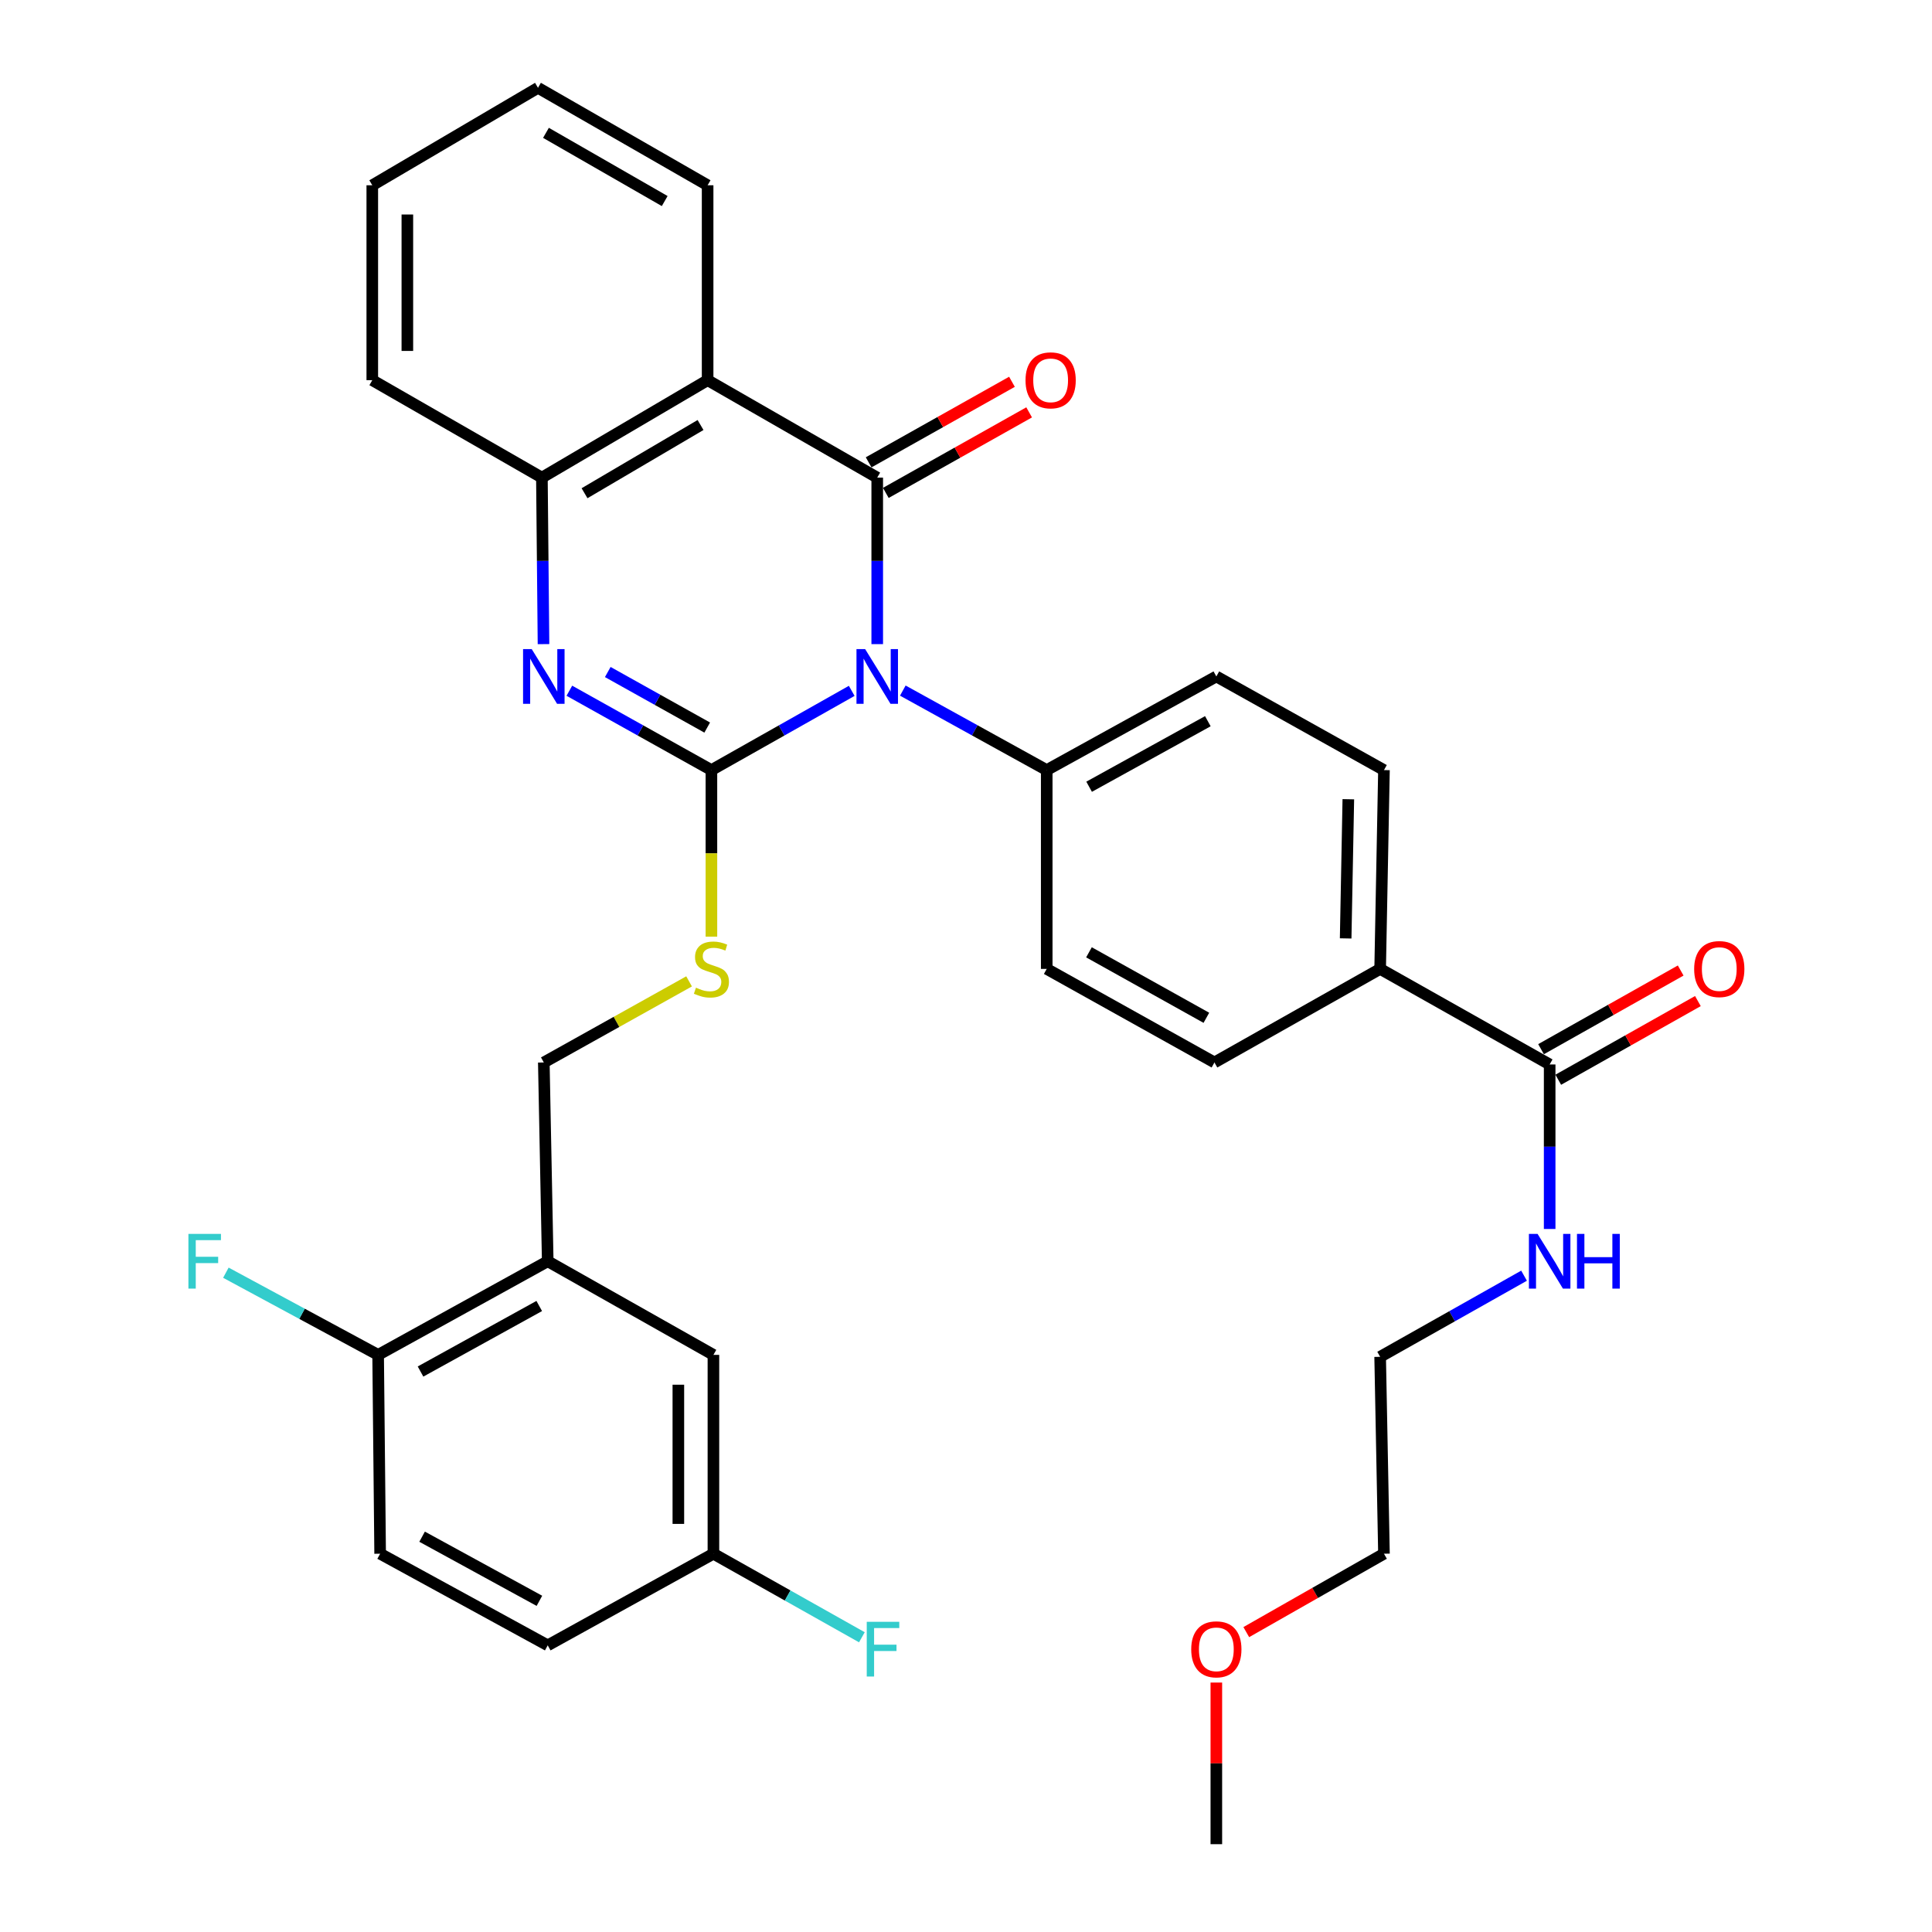 <?xml version='1.0' encoding='iso-8859-1'?>
<svg version='1.1' baseProfile='full'
              xmlns='http://www.w3.org/2000/svg'
                      xmlns:rdkit='http://www.rdkit.org/xml'
                      xmlns:xlink='http://www.w3.org/1999/xlink'
                  xml:space='preserve'
width='1000px' height='1000px' viewBox='0 0 1000 1000'>
<!-- END OF HEADER -->
<rect style='opacity:1.0;fill:#FFFFFF;stroke:none' width='1000' height='1000' x='0' y='0'> </rect>
<path class='bond-0' d='M 440.849,357.588 L 404.538,378.092' style='fill:none;fill-rule:evenodd;stroke:#0000FF;stroke-width:6px;stroke-linecap:butt;stroke-linejoin:miter;stroke-opacity:1' />
<path class='bond-0' d='M 404.538,378.092 L 368.228,398.596' style='fill:none;fill-rule:evenodd;stroke:#000000;stroke-width:6px;stroke-linecap:butt;stroke-linejoin:miter;stroke-opacity:1' />
<path class='bond-1' d='M 454.053,333.399 L 454.053,290.307' style='fill:none;fill-rule:evenodd;stroke:#0000FF;stroke-width:6px;stroke-linecap:butt;stroke-linejoin:miter;stroke-opacity:1' />
<path class='bond-1' d='M 454.053,290.307 L 454.053,247.215' style='fill:none;fill-rule:evenodd;stroke:#000000;stroke-width:6px;stroke-linecap:butt;stroke-linejoin:miter;stroke-opacity:1' />
<path class='bond-7' d='M 467.299,357.449 L 504.541,378.022' style='fill:none;fill-rule:evenodd;stroke:#0000FF;stroke-width:6px;stroke-linecap:butt;stroke-linejoin:miter;stroke-opacity:1' />
<path class='bond-7' d='M 504.541,378.022 L 541.783,398.596' style='fill:none;fill-rule:evenodd;stroke:#000000;stroke-width:6px;stroke-linecap:butt;stroke-linejoin:miter;stroke-opacity:1' />
<path class='bond-2' d='M 368.228,398.596 L 331.464,378.058' style='fill:none;fill-rule:evenodd;stroke:#000000;stroke-width:6px;stroke-linecap:butt;stroke-linejoin:miter;stroke-opacity:1' />
<path class='bond-2' d='M 331.464,378.058 L 294.7,357.52' style='fill:none;fill-rule:evenodd;stroke:#0000FF;stroke-width:6px;stroke-linecap:butt;stroke-linejoin:miter;stroke-opacity:1' />
<path class='bond-2' d='M 366.051,376.588 L 340.316,362.211' style='fill:none;fill-rule:evenodd;stroke:#000000;stroke-width:6px;stroke-linecap:butt;stroke-linejoin:miter;stroke-opacity:1' />
<path class='bond-2' d='M 340.316,362.211 L 314.582,347.835' style='fill:none;fill-rule:evenodd;stroke:#0000FF;stroke-width:6px;stroke-linecap:butt;stroke-linejoin:miter;stroke-opacity:1' />
<path class='bond-5' d='M 368.228,398.596 L 368.228,441.703' style='fill:none;fill-rule:evenodd;stroke:#000000;stroke-width:6px;stroke-linecap:butt;stroke-linejoin:miter;stroke-opacity:1' />
<path class='bond-5' d='M 368.228,441.703 L 368.228,484.81' style='fill:none;fill-rule:evenodd;stroke:#CCCC00;stroke-width:6px;stroke-linecap:butt;stroke-linejoin:miter;stroke-opacity:1' />
<path class='bond-3' d='M 454.053,247.215 L 366.262,196.775' style='fill:none;fill-rule:evenodd;stroke:#000000;stroke-width:6px;stroke-linecap:butt;stroke-linejoin:miter;stroke-opacity:1' />
<path class='bond-9' d='M 458.499,255.127 L 495.591,234.283' style='fill:none;fill-rule:evenodd;stroke:#000000;stroke-width:6px;stroke-linecap:butt;stroke-linejoin:miter;stroke-opacity:1' />
<path class='bond-9' d='M 495.591,234.283 L 532.683,213.439' style='fill:none;fill-rule:evenodd;stroke:#FF0000;stroke-width:6px;stroke-linecap:butt;stroke-linejoin:miter;stroke-opacity:1' />
<path class='bond-9' d='M 449.607,239.303 L 486.698,218.459' style='fill:none;fill-rule:evenodd;stroke:#000000;stroke-width:6px;stroke-linecap:butt;stroke-linejoin:miter;stroke-opacity:1' />
<path class='bond-9' d='M 486.698,218.459 L 523.79,197.615' style='fill:none;fill-rule:evenodd;stroke:#FF0000;stroke-width:6px;stroke-linecap:butt;stroke-linejoin:miter;stroke-opacity:1' />
<path class='bond-34' d='M 281.315,333.399 L 280.901,290.307' style='fill:none;fill-rule:evenodd;stroke:#0000FF;stroke-width:6px;stroke-linecap:butt;stroke-linejoin:miter;stroke-opacity:1' />
<path class='bond-34' d='M 280.901,290.307 L 280.487,247.215' style='fill:none;fill-rule:evenodd;stroke:#000000;stroke-width:6px;stroke-linecap:butt;stroke-linejoin:miter;stroke-opacity:1' />
<path class='bond-4' d='M 366.262,196.775 L 280.487,247.215' style='fill:none;fill-rule:evenodd;stroke:#000000;stroke-width:6px;stroke-linecap:butt;stroke-linejoin:miter;stroke-opacity:1' />
<path class='bond-4' d='M 362.597,219.987 L 302.554,255.295' style='fill:none;fill-rule:evenodd;stroke:#000000;stroke-width:6px;stroke-linecap:butt;stroke-linejoin:miter;stroke-opacity:1' />
<path class='bond-23' d='M 366.262,196.775 L 366.262,95.895' style='fill:none;fill-rule:evenodd;stroke:#000000;stroke-width:6px;stroke-linecap:butt;stroke-linejoin:miter;stroke-opacity:1' />
<path class='bond-26' d='M 280.487,247.215 L 192.696,196.775' style='fill:none;fill-rule:evenodd;stroke:#000000;stroke-width:6px;stroke-linecap:butt;stroke-linejoin:miter;stroke-opacity:1' />
<path class='bond-12' d='M 356.664,507.957 L 319.07,528.941' style='fill:none;fill-rule:evenodd;stroke:#CCCC00;stroke-width:6px;stroke-linecap:butt;stroke-linejoin:miter;stroke-opacity:1' />
<path class='bond-12' d='M 319.07,528.941 L 281.476,549.926' style='fill:none;fill-rule:evenodd;stroke:#000000;stroke-width:6px;stroke-linecap:butt;stroke-linejoin:miter;stroke-opacity:1' />
<path class='bond-6' d='M 283.503,652.823 L 281.476,549.926' style='fill:none;fill-rule:evenodd;stroke:#000000;stroke-width:6px;stroke-linecap:butt;stroke-linejoin:miter;stroke-opacity:1' />
<path class='bond-11' d='M 283.503,652.823 L 195.721,701.286' style='fill:none;fill-rule:evenodd;stroke:#000000;stroke-width:6px;stroke-linecap:butt;stroke-linejoin:miter;stroke-opacity:1' />
<path class='bond-11' d='M 279.108,675.982 L 217.662,709.907' style='fill:none;fill-rule:evenodd;stroke:#000000;stroke-width:6px;stroke-linecap:butt;stroke-linejoin:miter;stroke-opacity:1' />
<path class='bond-13' d='M 283.503,652.823 L 369.267,701.286' style='fill:none;fill-rule:evenodd;stroke:#000000;stroke-width:6px;stroke-linecap:butt;stroke-linejoin:miter;stroke-opacity:1' />
<path class='bond-15' d='M 541.783,398.596 L 541.783,501.503' style='fill:none;fill-rule:evenodd;stroke:#000000;stroke-width:6px;stroke-linecap:butt;stroke-linejoin:miter;stroke-opacity:1' />
<path class='bond-16' d='M 541.783,398.596 L 629.575,350.132' style='fill:none;fill-rule:evenodd;stroke:#000000;stroke-width:6px;stroke-linecap:butt;stroke-linejoin:miter;stroke-opacity:1' />
<path class='bond-16' d='M 563.724,407.217 L 625.178,373.292' style='fill:none;fill-rule:evenodd;stroke:#000000;stroke-width:6px;stroke-linecap:butt;stroke-linejoin:miter;stroke-opacity:1' />
<path class='bond-8' d='M 802.101,550.964 L 714.361,501.503' style='fill:none;fill-rule:evenodd;stroke:#000000;stroke-width:6px;stroke-linecap:butt;stroke-linejoin:miter;stroke-opacity:1' />
<path class='bond-14' d='M 806.556,558.871 L 842.692,538.512' style='fill:none;fill-rule:evenodd;stroke:#000000;stroke-width:6px;stroke-linecap:butt;stroke-linejoin:miter;stroke-opacity:1' />
<path class='bond-14' d='M 842.692,538.512 L 878.828,518.153' style='fill:none;fill-rule:evenodd;stroke:#FF0000;stroke-width:6px;stroke-linecap:butt;stroke-linejoin:miter;stroke-opacity:1' />
<path class='bond-14' d='M 797.647,543.057 L 833.783,522.698' style='fill:none;fill-rule:evenodd;stroke:#000000;stroke-width:6px;stroke-linecap:butt;stroke-linejoin:miter;stroke-opacity:1' />
<path class='bond-14' d='M 833.783,522.698 L 869.919,502.339' style='fill:none;fill-rule:evenodd;stroke:#FF0000;stroke-width:6px;stroke-linecap:butt;stroke-linejoin:miter;stroke-opacity:1' />
<path class='bond-19' d='M 802.101,550.964 L 802.101,593.54' style='fill:none;fill-rule:evenodd;stroke:#000000;stroke-width:6px;stroke-linecap:butt;stroke-linejoin:miter;stroke-opacity:1' />
<path class='bond-19' d='M 802.101,593.54 L 802.101,636.116' style='fill:none;fill-rule:evenodd;stroke:#0000FF;stroke-width:6px;stroke-linecap:butt;stroke-linejoin:miter;stroke-opacity:1' />
<path class='bond-10' d='M 714.361,501.503 L 716.337,398.596' style='fill:none;fill-rule:evenodd;stroke:#000000;stroke-width:6px;stroke-linecap:butt;stroke-linejoin:miter;stroke-opacity:1' />
<path class='bond-10' d='M 696.509,485.718 L 697.893,413.683' style='fill:none;fill-rule:evenodd;stroke:#000000;stroke-width:6px;stroke-linecap:butt;stroke-linejoin:miter;stroke-opacity:1' />
<path class='bond-33' d='M 714.361,501.503 L 628.596,549.926' style='fill:none;fill-rule:evenodd;stroke:#000000;stroke-width:6px;stroke-linecap:butt;stroke-linejoin:miter;stroke-opacity:1' />
<path class='bond-20' d='M 195.721,701.286 L 196.76,804.203' style='fill:none;fill-rule:evenodd;stroke:#000000;stroke-width:6px;stroke-linecap:butt;stroke-linejoin:miter;stroke-opacity:1' />
<path class='bond-22' d='M 195.721,701.286 L 156.318,680.016' style='fill:none;fill-rule:evenodd;stroke:#000000;stroke-width:6px;stroke-linecap:butt;stroke-linejoin:miter;stroke-opacity:1' />
<path class='bond-22' d='M 156.318,680.016 L 116.914,658.745' style='fill:none;fill-rule:evenodd;stroke:#33CCCC;stroke-width:6px;stroke-linecap:butt;stroke-linejoin:miter;stroke-opacity:1' />
<path class='bond-21' d='M 369.267,701.286 L 369.267,804.203' style='fill:none;fill-rule:evenodd;stroke:#000000;stroke-width:6px;stroke-linecap:butt;stroke-linejoin:miter;stroke-opacity:1' />
<path class='bond-21' d='M 351.116,716.724 L 351.116,788.766' style='fill:none;fill-rule:evenodd;stroke:#000000;stroke-width:6px;stroke-linecap:butt;stroke-linejoin:miter;stroke-opacity:1' />
<path class='bond-18' d='M 541.783,501.503 L 628.596,549.926' style='fill:none;fill-rule:evenodd;stroke:#000000;stroke-width:6px;stroke-linecap:butt;stroke-linejoin:miter;stroke-opacity:1' />
<path class='bond-18' d='M 563.647,492.914 L 624.417,526.81' style='fill:none;fill-rule:evenodd;stroke:#000000;stroke-width:6px;stroke-linecap:butt;stroke-linejoin:miter;stroke-opacity:1' />
<path class='bond-17' d='M 629.575,350.132 L 716.337,398.596' style='fill:none;fill-rule:evenodd;stroke:#000000;stroke-width:6px;stroke-linecap:butt;stroke-linejoin:miter;stroke-opacity:1' />
<path class='bond-28' d='M 788.843,660.297 L 751.602,681.291' style='fill:none;fill-rule:evenodd;stroke:#0000FF;stroke-width:6px;stroke-linecap:butt;stroke-linejoin:miter;stroke-opacity:1' />
<path class='bond-28' d='M 751.602,681.291 L 714.361,702.285' style='fill:none;fill-rule:evenodd;stroke:#000000;stroke-width:6px;stroke-linecap:butt;stroke-linejoin:miter;stroke-opacity:1' />
<path class='bond-36' d='M 196.76,804.203 L 283.503,851.628' style='fill:none;fill-rule:evenodd;stroke:#000000;stroke-width:6px;stroke-linecap:butt;stroke-linejoin:miter;stroke-opacity:1' />
<path class='bond-36' d='M 218.479,795.391 L 279.199,828.588' style='fill:none;fill-rule:evenodd;stroke:#000000;stroke-width:6px;stroke-linecap:butt;stroke-linejoin:miter;stroke-opacity:1' />
<path class='bond-24' d='M 369.267,804.203 L 283.503,851.628' style='fill:none;fill-rule:evenodd;stroke:#000000;stroke-width:6px;stroke-linecap:butt;stroke-linejoin:miter;stroke-opacity:1' />
<path class='bond-25' d='M 369.267,804.203 L 407.688,825.826' style='fill:none;fill-rule:evenodd;stroke:#000000;stroke-width:6px;stroke-linecap:butt;stroke-linejoin:miter;stroke-opacity:1' />
<path class='bond-25' d='M 407.688,825.826 L 446.11,847.449' style='fill:none;fill-rule:evenodd;stroke:#33CCCC;stroke-width:6px;stroke-linecap:butt;stroke-linejoin:miter;stroke-opacity:1' />
<path class='bond-31' d='M 366.262,95.895 L 278.461,45.455' style='fill:none;fill-rule:evenodd;stroke:#000000;stroke-width:6px;stroke-linecap:butt;stroke-linejoin:miter;stroke-opacity:1' />
<path class='bond-31' d='M 344.05,104.067 L 282.589,68.759' style='fill:none;fill-rule:evenodd;stroke:#000000;stroke-width:6px;stroke-linecap:butt;stroke-linejoin:miter;stroke-opacity:1' />
<path class='bond-35' d='M 192.696,196.775 L 192.696,95.895' style='fill:none;fill-rule:evenodd;stroke:#000000;stroke-width:6px;stroke-linecap:butt;stroke-linejoin:miter;stroke-opacity:1' />
<path class='bond-35' d='M 210.847,181.643 L 210.847,111.027' style='fill:none;fill-rule:evenodd;stroke:#000000;stroke-width:6px;stroke-linecap:butt;stroke-linejoin:miter;stroke-opacity:1' />
<path class='bond-27' d='M 645.071,844.782 L 680.704,824.493' style='fill:none;fill-rule:evenodd;stroke:#FF0000;stroke-width:6px;stroke-linecap:butt;stroke-linejoin:miter;stroke-opacity:1' />
<path class='bond-27' d='M 680.704,824.493 L 716.337,804.203' style='fill:none;fill-rule:evenodd;stroke:#000000;stroke-width:6px;stroke-linecap:butt;stroke-linejoin:miter;stroke-opacity:1' />
<path class='bond-30' d='M 629.575,870.888 L 629.575,912.717' style='fill:none;fill-rule:evenodd;stroke:#FF0000;stroke-width:6px;stroke-linecap:butt;stroke-linejoin:miter;stroke-opacity:1' />
<path class='bond-30' d='M 629.575,912.717 L 629.575,954.545' style='fill:none;fill-rule:evenodd;stroke:#000000;stroke-width:6px;stroke-linecap:butt;stroke-linejoin:miter;stroke-opacity:1' />
<path class='bond-29' d='M 714.361,702.285 L 716.337,804.203' style='fill:none;fill-rule:evenodd;stroke:#000000;stroke-width:6px;stroke-linecap:butt;stroke-linejoin:miter;stroke-opacity:1' />
<path class='bond-32' d='M 278.461,45.455 L 192.696,95.895' style='fill:none;fill-rule:evenodd;stroke:#000000;stroke-width:6px;stroke-linecap:butt;stroke-linejoin:miter;stroke-opacity:1' />
<path  class='atom-0' d='M 447.793 335.972
L 457.073 350.972
Q 457.993 352.452, 459.473 355.132
Q 460.953 357.812, 461.033 357.972
L 461.033 335.972
L 464.793 335.972
L 464.793 364.292
L 460.913 364.292
L 450.953 347.892
Q 449.793 345.972, 448.553 343.772
Q 447.353 341.572, 446.993 340.892
L 446.993 364.292
L 443.313 364.292
L 443.313 335.972
L 447.793 335.972
' fill='#0000FF'/>
<path  class='atom-3' d='M 275.216 335.972
L 284.496 350.972
Q 285.416 352.452, 286.896 355.132
Q 288.376 357.812, 288.456 357.972
L 288.456 335.972
L 292.216 335.972
L 292.216 364.292
L 288.336 364.292
L 278.376 347.892
Q 277.216 345.972, 275.976 343.772
Q 274.776 341.572, 274.416 340.892
L 274.416 364.292
L 270.736 364.292
L 270.736 335.972
L 275.216 335.972
' fill='#0000FF'/>
<path  class='atom-6' d='M 360.228 511.223
Q 360.548 511.343, 361.868 511.903
Q 363.188 512.463, 364.628 512.823
Q 366.108 513.143, 367.548 513.143
Q 370.228 513.143, 371.788 511.863
Q 373.348 510.543, 373.348 508.263
Q 373.348 506.703, 372.548 505.743
Q 371.788 504.783, 370.588 504.263
Q 369.388 503.743, 367.388 503.143
Q 364.868 502.383, 363.348 501.663
Q 361.868 500.943, 360.788 499.423
Q 359.748 497.903, 359.748 495.343
Q 359.748 491.783, 362.148 489.583
Q 364.588 487.383, 369.388 487.383
Q 372.668 487.383, 376.388 488.943
L 375.468 492.023
Q 372.068 490.623, 369.508 490.623
Q 366.748 490.623, 365.228 491.783
Q 363.708 492.903, 363.748 494.863
Q 363.748 496.383, 364.508 497.303
Q 365.308 498.223, 366.428 498.743
Q 367.588 499.263, 369.508 499.863
Q 372.068 500.663, 373.588 501.463
Q 375.108 502.263, 376.188 503.903
Q 377.308 505.503, 377.308 508.263
Q 377.308 512.183, 374.668 514.303
Q 372.068 516.383, 367.708 516.383
Q 365.188 516.383, 363.268 515.823
Q 361.388 515.303, 359.148 514.383
L 360.228 511.223
' fill='#CCCC00'/>
<path  class='atom-10' d='M 530.81 196.855
Q 530.81 190.055, 534.17 186.255
Q 537.53 182.455, 543.81 182.455
Q 550.09 182.455, 553.45 186.255
Q 556.81 190.055, 556.81 196.855
Q 556.81 203.735, 553.41 207.655
Q 550.01 211.535, 543.81 211.535
Q 537.57 211.535, 534.17 207.655
Q 530.81 203.775, 530.81 196.855
M 543.81 208.335
Q 548.13 208.335, 550.45 205.455
Q 552.81 202.535, 552.81 196.855
Q 552.81 191.295, 550.45 188.495
Q 548.13 185.655, 543.81 185.655
Q 539.49 185.655, 537.13 188.455
Q 534.81 191.255, 534.81 196.855
Q 534.81 202.575, 537.13 205.455
Q 539.49 208.335, 543.81 208.335
' fill='#FF0000'/>
<path  class='atom-15' d='M 876.893 501.583
Q 876.893 494.783, 880.253 490.983
Q 883.613 487.183, 889.893 487.183
Q 896.173 487.183, 899.533 490.983
Q 902.893 494.783, 902.893 501.583
Q 902.893 508.463, 899.493 512.383
Q 896.093 516.263, 889.893 516.263
Q 883.653 516.263, 880.253 512.383
Q 876.893 508.503, 876.893 501.583
M 889.893 513.063
Q 894.213 513.063, 896.533 510.183
Q 898.893 507.263, 898.893 501.583
Q 898.893 496.023, 896.533 493.223
Q 894.213 490.383, 889.893 490.383
Q 885.573 490.383, 883.213 493.183
Q 880.893 495.983, 880.893 501.583
Q 880.893 507.303, 883.213 510.183
Q 885.573 513.063, 889.893 513.063
' fill='#FF0000'/>
<path  class='atom-20' d='M 795.841 638.663
L 805.121 653.663
Q 806.041 655.143, 807.521 657.823
Q 809.001 660.503, 809.081 660.663
L 809.081 638.663
L 812.841 638.663
L 812.841 666.983
L 808.961 666.983
L 799.001 650.583
Q 797.841 648.663, 796.601 646.463
Q 795.401 644.263, 795.041 643.583
L 795.041 666.983
L 791.361 666.983
L 791.361 638.663
L 795.841 638.663
' fill='#0000FF'/>
<path  class='atom-20' d='M 816.241 638.663
L 820.081 638.663
L 820.081 650.703
L 834.561 650.703
L 834.561 638.663
L 838.401 638.663
L 838.401 666.983
L 834.561 666.983
L 834.561 653.903
L 820.081 653.903
L 820.081 666.983
L 816.241 666.983
L 816.241 638.663
' fill='#0000FF'/>
<path  class='atom-23' d='M 97.524 638.663
L 114.364 638.663
L 114.364 641.903
L 101.324 641.903
L 101.324 650.503
L 112.924 650.503
L 112.924 653.783
L 101.324 653.783
L 101.324 666.983
L 97.524 666.983
L 97.524 638.663
' fill='#33CCCC'/>
<path  class='atom-26' d='M 448.628 839.445
L 465.468 839.445
L 465.468 842.685
L 452.428 842.685
L 452.428 851.285
L 464.028 851.285
L 464.028 854.565
L 452.428 854.565
L 452.428 867.765
L 448.628 867.765
L 448.628 839.445
' fill='#33CCCC'/>
<path  class='atom-28' d='M 616.575 853.685
Q 616.575 846.885, 619.935 843.085
Q 623.295 839.285, 629.575 839.285
Q 635.855 839.285, 639.215 843.085
Q 642.575 846.885, 642.575 853.685
Q 642.575 860.565, 639.175 864.485
Q 635.775 868.365, 629.575 868.365
Q 623.335 868.365, 619.935 864.485
Q 616.575 860.605, 616.575 853.685
M 629.575 865.165
Q 633.895 865.165, 636.215 862.285
Q 638.575 859.365, 638.575 853.685
Q 638.575 848.125, 636.215 845.325
Q 633.895 842.485, 629.575 842.485
Q 625.255 842.485, 622.895 845.285
Q 620.575 848.085, 620.575 853.685
Q 620.575 859.405, 622.895 862.285
Q 625.255 865.165, 629.575 865.165
' fill='#FF0000'/>
</svg>
